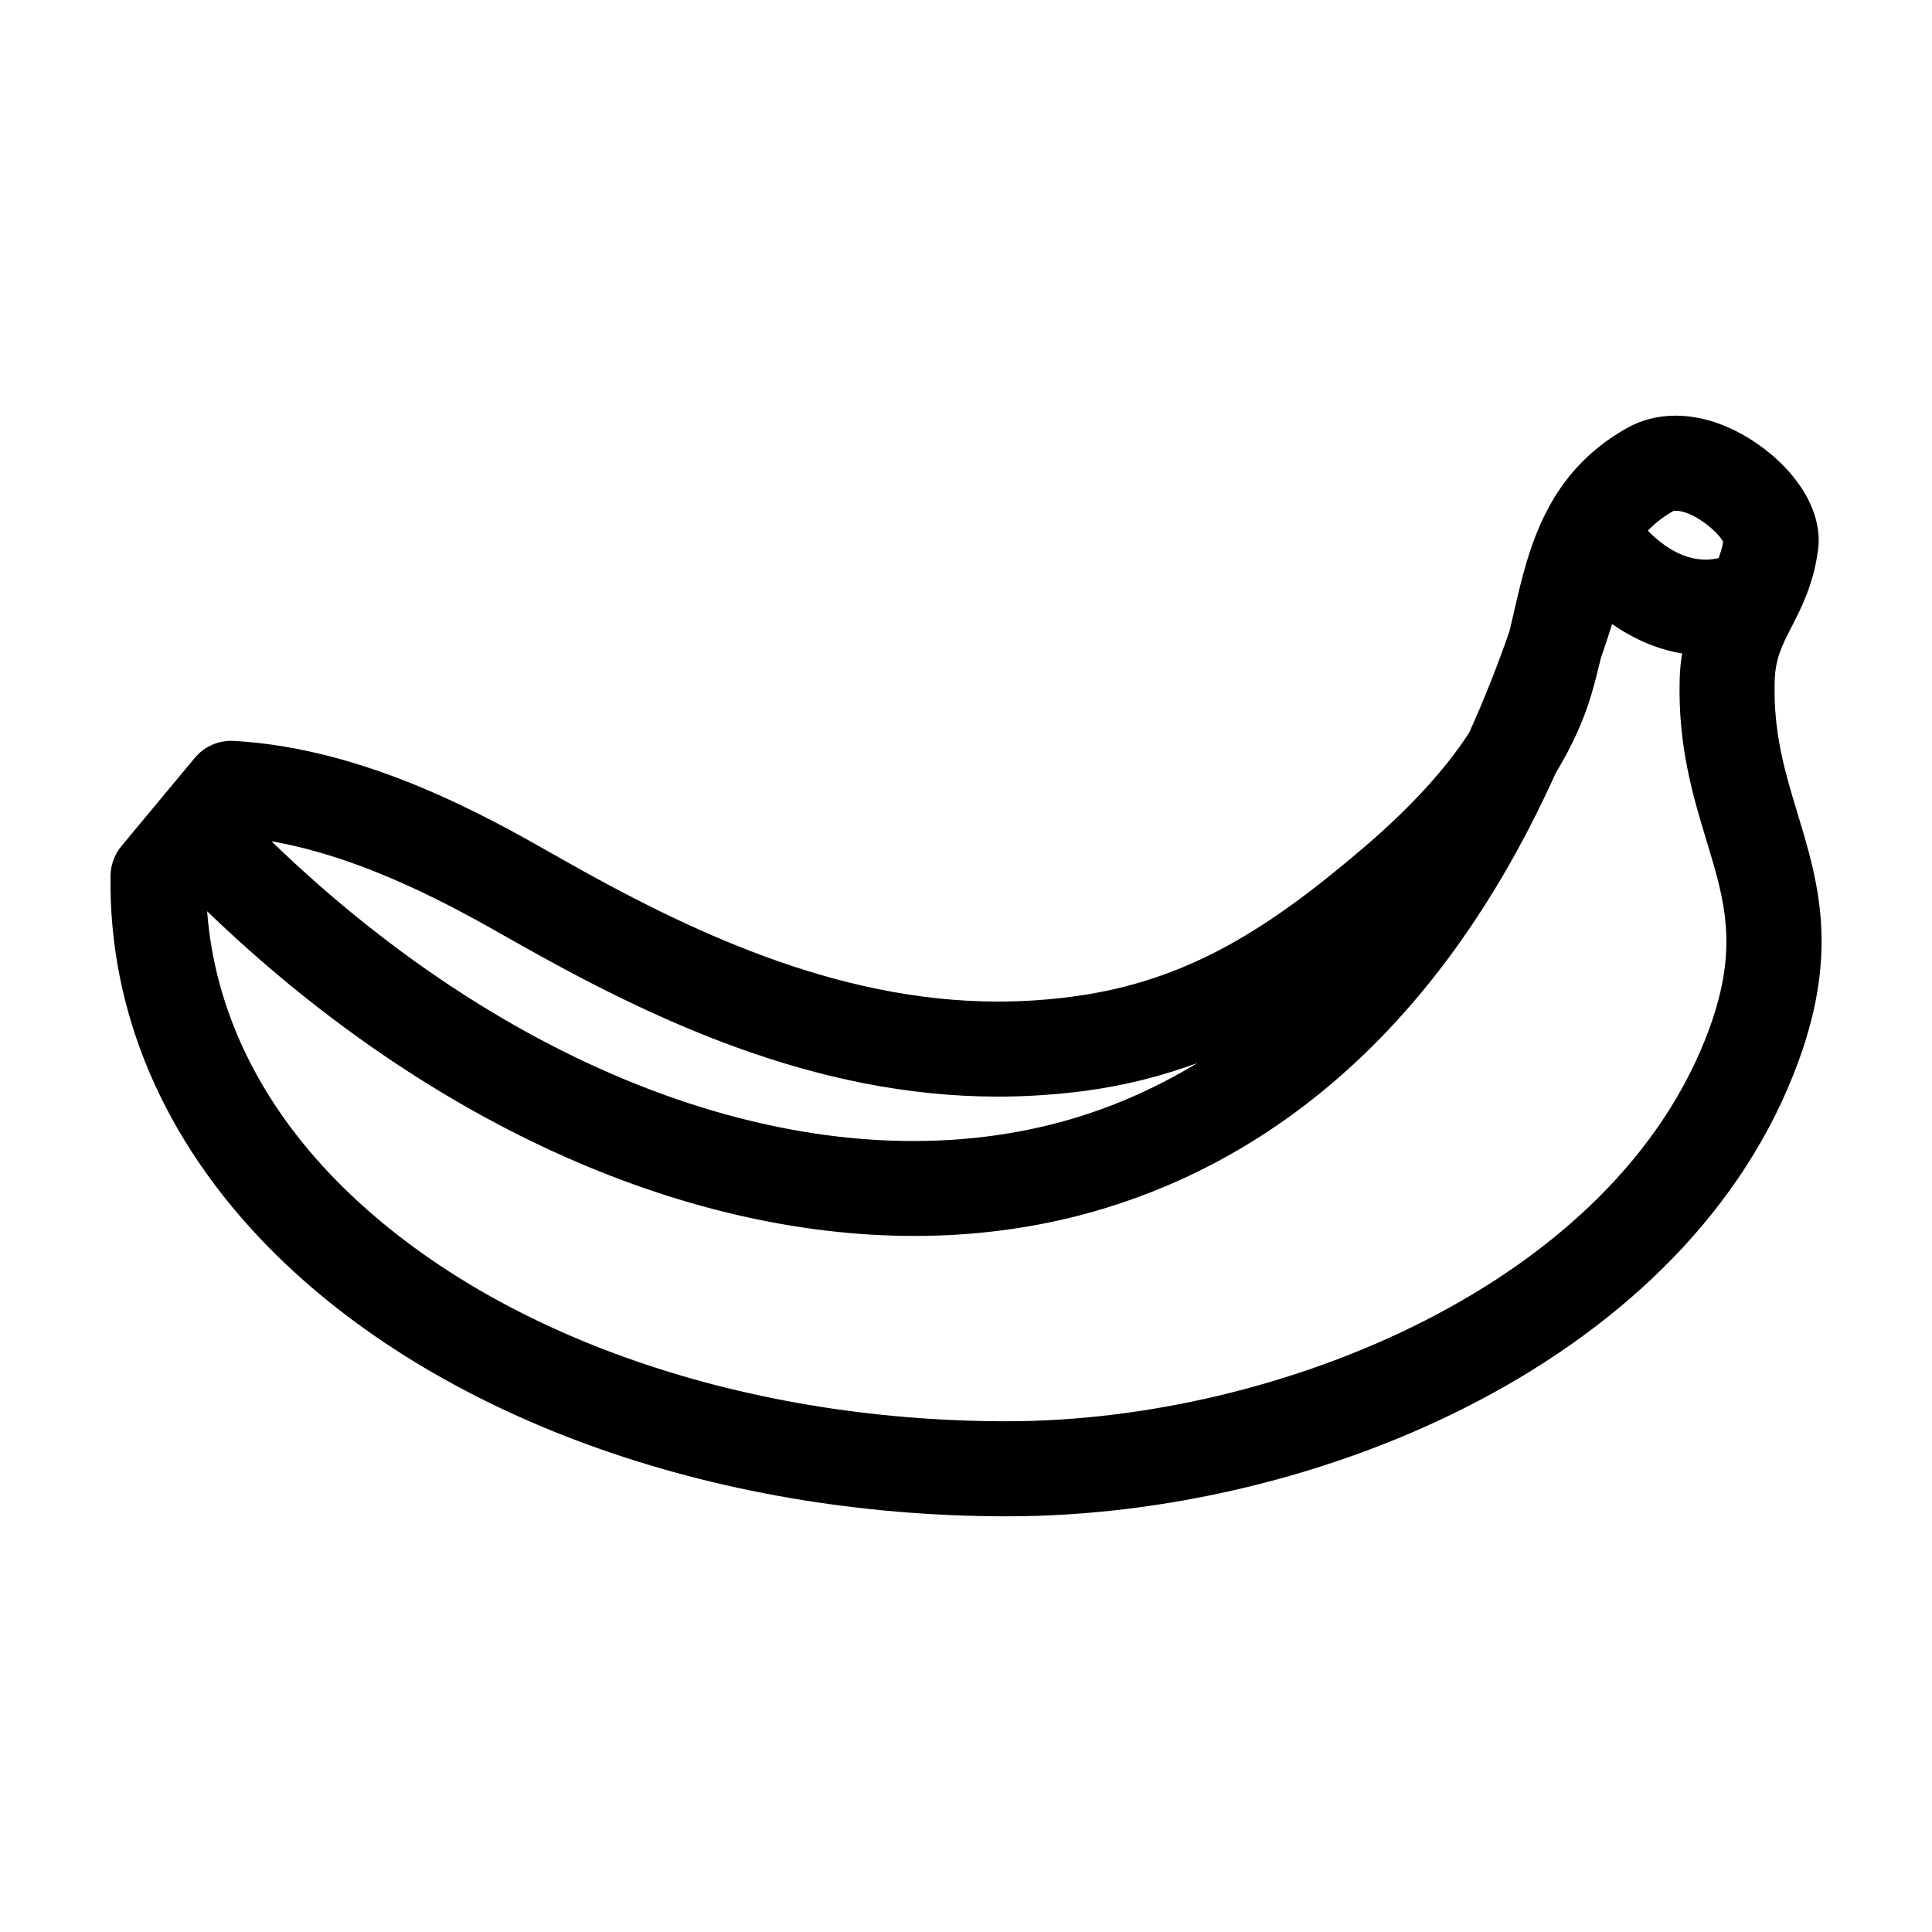 <?xml version="1.0" encoding="UTF-8"?>
<!-- Uploaded to: SVG Repo, www.svgrepo.com, Generator: SVG Repo Mixer Tools -->
<svg fill="#000000" width="800px" height="800px" version="1.1" viewBox="144 144 512 512" xmlns="http://www.w3.org/2000/svg">
 <path d="m620.35 359.5c-3.301-10.883-6.418-21.16-6.047-34.875 0.168-6.086 1.891-9.438 4.492-14.508 2.594-5.055 5.82-11.336 7.019-20.449 0.875-6.672-1.832-13.98-7.633-20.582-6.039-6.887-17.551-14.93-30.109-14.93-4.727 0-9.098 1.125-13.008 3.336-10.316 5.84-16.703 13.438-21.02 21.684-0.109 0.203-0.227 0.395-0.324 0.605-4.488 8.812-6.664 18.324-8.699 27.242-0.316 1.375-0.648 2.785-0.973 4.188-3.281 9.488-6.871 18.477-10.73 27.008-6.34 9.754-15.645 19.902-27.84 30.328-25.074 21.422-46.723 35.512-77.184 39.559-6.574 0.875-13.25 1.32-19.852 1.32-43.09 0-82.648-19.121-115.67-37.82l-1.949-1.109c-17.359-9.863-49.672-28.223-84.852-30.145-4.047-0.227-7.828 1.461-10.375 4.523l-19.398 23.332c-1.844 2.215-2.871 4.996-2.91 7.879-0.488 36.125 14.082 70.25 42.133 98.688 43.902 44.496 116.98 71.062 195.49 71.066h0.055c82.398-0.012 180.9-41.5 209.73-120.79 10.656-29.289 5.059-47.723-0.355-65.555zm-32.879-80.078c0.039-0.02 0.238-0.07 0.605-0.07 4.508 0 11.023 5.34 12.582 8.223-0.277 1.57-0.707 2.961-1.199 4.324-7.824 1.824-14.484-2.871-18.75-7.266 1.848-1.953 4.039-3.672 6.762-5.211zm-309.09 112.97 1.98 1.125c35.871 20.324 79.145 41.098 128.08 41.098 7.703 0 15.504-0.52 23.172-1.535 10.723-1.422 20.465-3.988 29.684-7.352-11.77 7.133-24.336 12.574-37.746 16.031-64.293 16.566-142.7-12.016-207.61-74.812 25.191 4.414 48.895 17.758 62.434 25.445zm132.54 128.26c-71.914-0.004-138.3-23.77-177.56-63.57-20.797-21.086-32.516-45.676-34.465-71.586 57.383 55.289 125.21 86.039 187.4 86.039 14.906 0 29.492-1.77 43.535-5.375 40.328-10.395 91.473-39.711 126.47-117.33 4.195-6.934 7.379-13.836 9.395-20.676 0.973-3.305 1.773-6.5 2.519-9.645 1.023-2.988 2.031-6.016 3.012-9.125 5.367 3.727 11.621 6.656 18.547 7.789-0.328 2.102-0.574 4.324-0.645 6.766-0.488 17.801 3.559 31.125 7.125 42.879 4.785 15.77 8.57 28.227 0.785 49.629-24.609 67.672-114.23 104.19-186.06 104.2"/>
</svg>